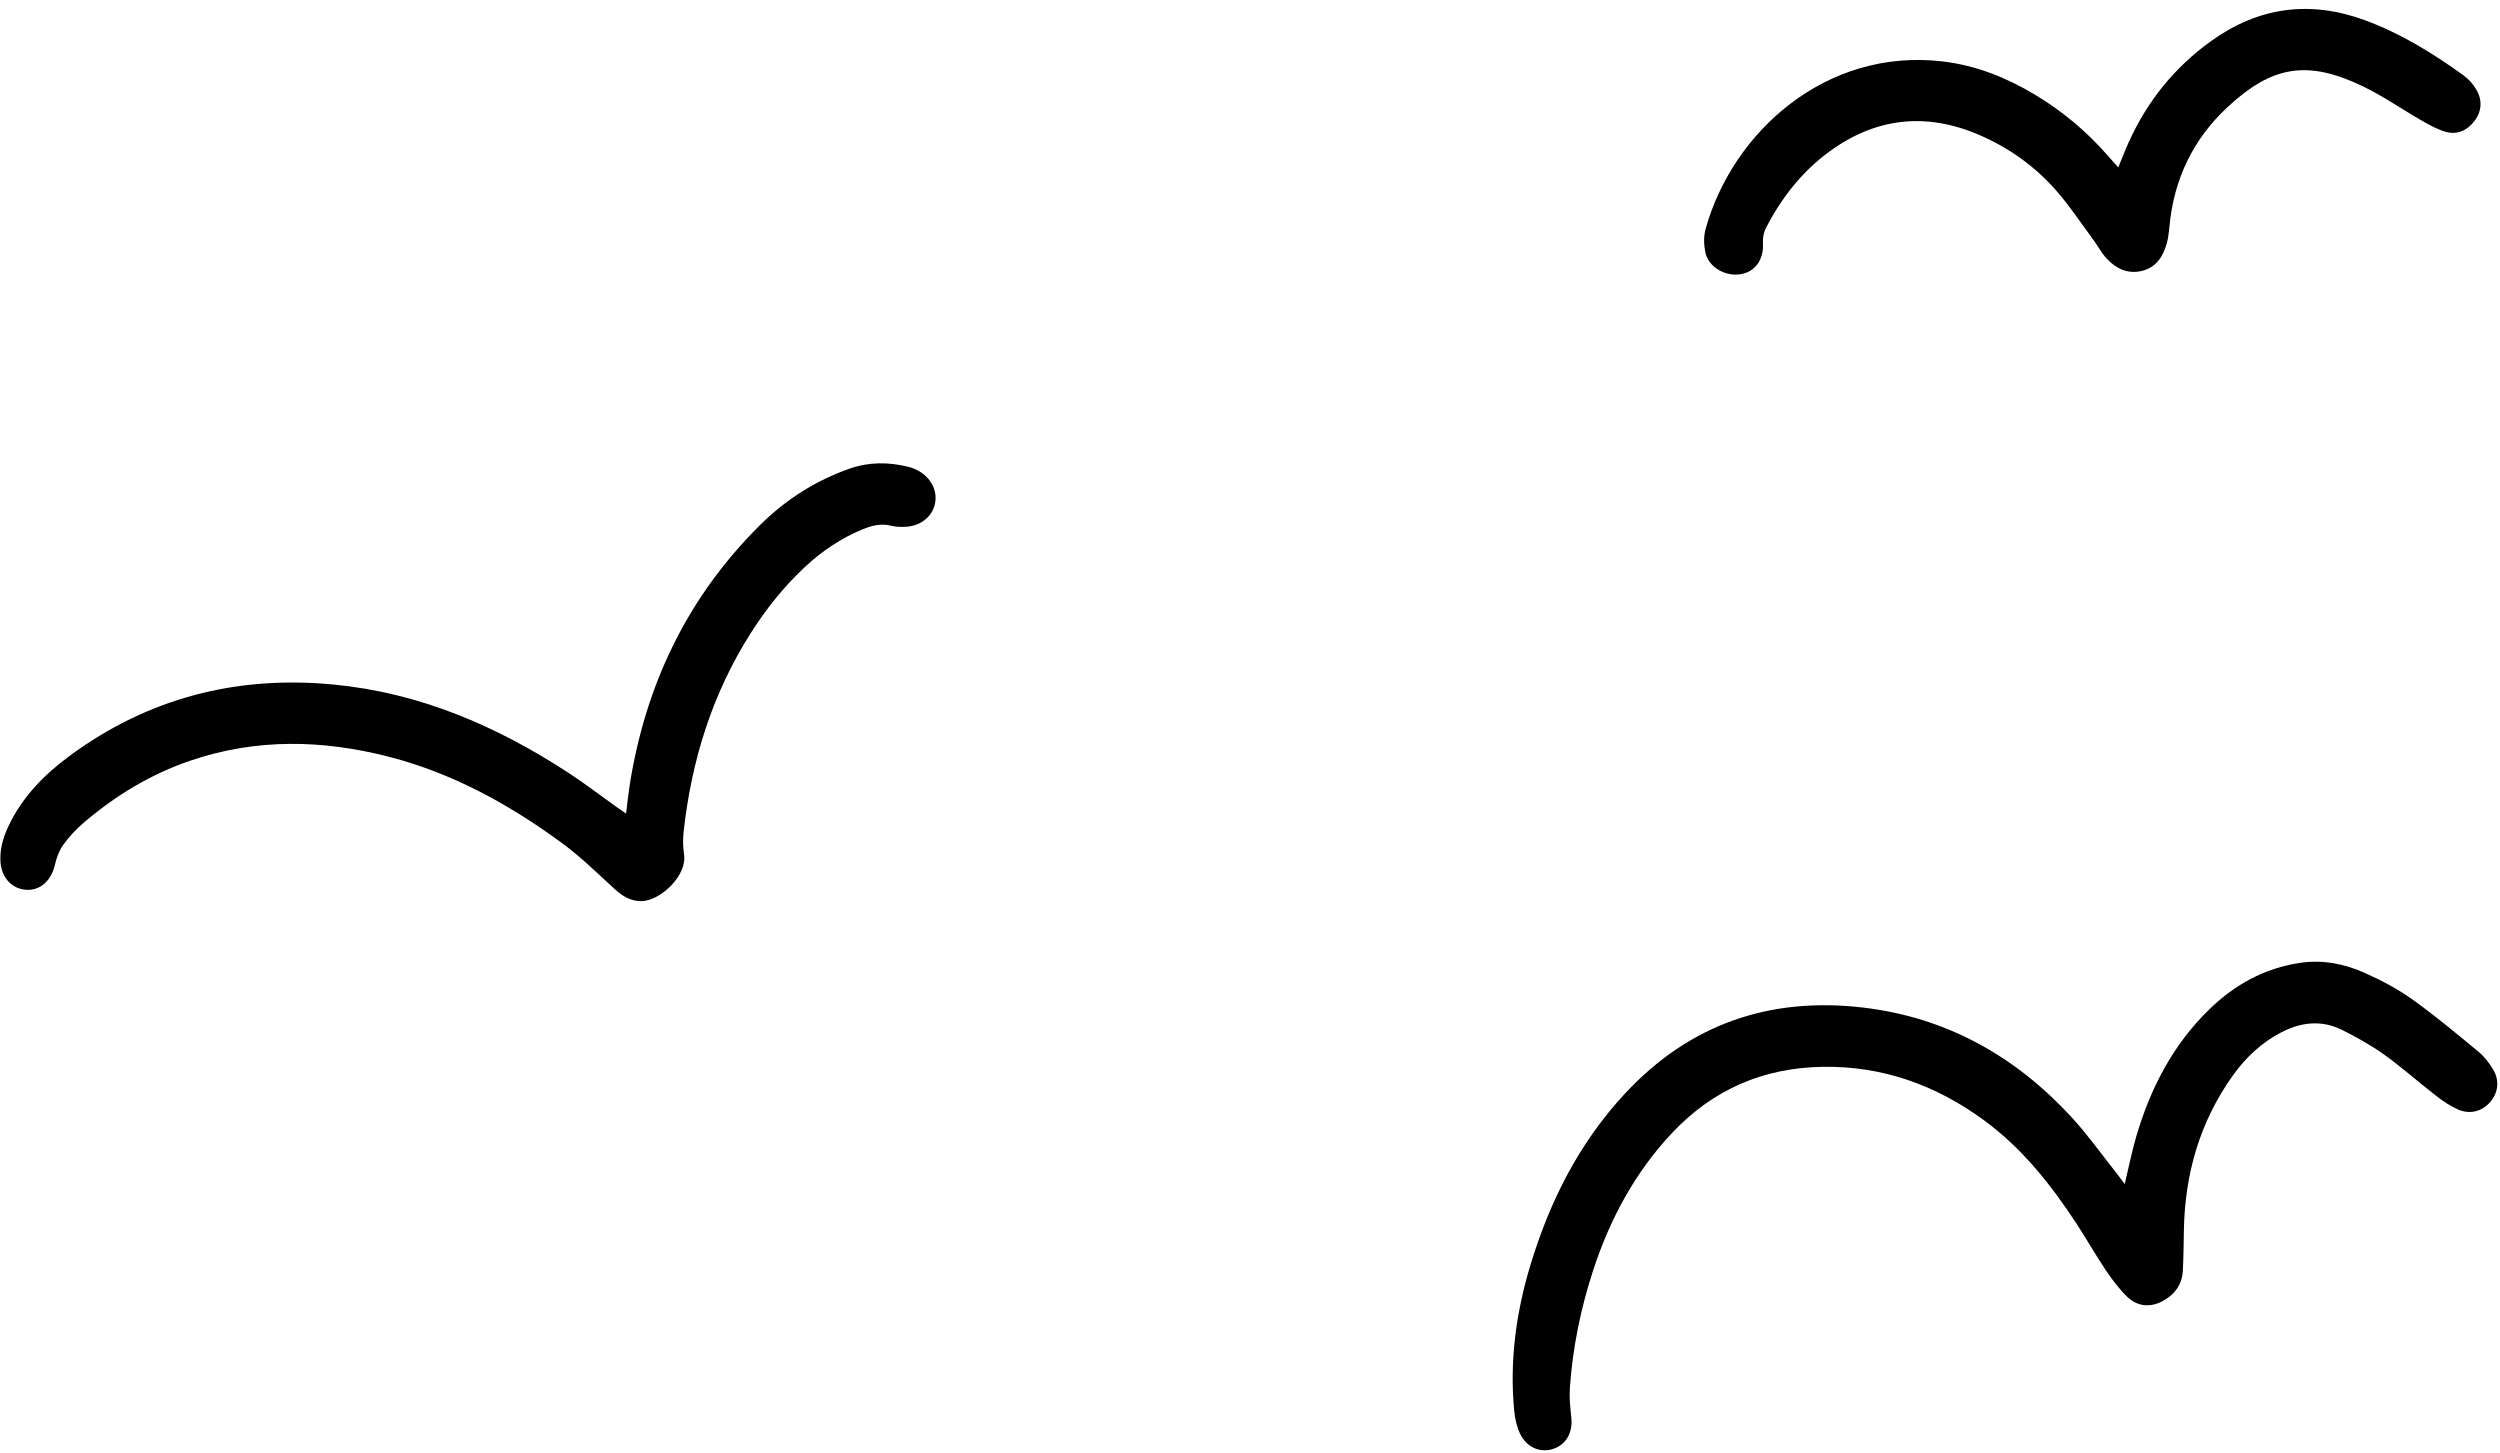 <?xml version="1.0" encoding="UTF-8"?>
<!DOCTYPE svg PUBLIC '-//W3C//DTD SVG 1.0//EN'
          'http://www.w3.org/TR/2001/REC-SVG-20010904/DTD/svg10.dtd'>
<svg height="390.2" preserveAspectRatio="xMidYMid meet" version="1.0" viewBox="-0.1 -2.4 671.3 390.2" width="671.3" xmlns="http://www.w3.org/2000/svg" xmlns:xlink="http://www.w3.org/1999/xlink" zoomAndPan="magnify"
><g id="change1_1"
  ><path d="M570.428,315.546c1.111-4.632,1.917-8.741,3.089-12.744 c3.787-12.929,9.826-24.629,19.579-34.124 c6.829-6.649,14.831-11.103,24.419-12.529c6.107-0.908,11.887,0.25,17.348,2.685 c4.436,1.978,8.82,4.291,12.764,7.104c6.147,4.384,11.96,9.248,17.785,14.064 c1.576,1.303,2.917,3.031,3.961,4.803c1.783,3.028,1.328,6.271-0.84,8.754 c-2.142,2.453-5.367,3.368-8.562,1.976c-2.096-0.913-4.06-2.246-5.88-3.653 c-4.693-3.629-9.13-7.602-13.944-11.055c-3.567-2.559-7.455-4.739-11.397-6.69 c-5.377-2.661-10.819-2.122-16.11,0.583c-5.411,2.766-9.702,6.808-13.193,11.7 c-8.871,12.434-12.878,26.426-13.129,41.596 c-0.06,3.607-0.096,7.216-0.282,10.817c-0.199,3.847-2.354,6.557-5.637,8.245 c-3.33,1.713-6.707,1.272-9.366-1.331c-2.138-2.093-3.983-4.543-5.659-7.035 c-2.725-4.052-5.133-8.316-7.805-12.405c-6.913-10.579-14.695-20.416-25-27.948 c-12.869-9.406-27.18-14.556-43.264-14.296 c-15.939,0.258-29.445,6.11-40.377,17.712 c-9.995,10.607-16.729,23.152-21.227,36.915 c-3.335,10.203-5.481,20.686-6.252,31.406c-0.19,2.636,0.063,5.331,0.368,7.97 c0.477,4.127-1.286,7.405-4.883,8.6c-3.477,1.155-7.205-0.441-8.917-4.187 c-0.849-1.858-1.324-3.981-1.521-6.028c-1.275-13.269,0.469-26.228,4.29-38.947 c5.191-17.282,13.158-33.069,25.54-46.353 c17.271-18.529,38.74-25.917,63.715-23.015 c22.459,2.61,41.023,13.023,56.2,29.545c4.237,4.613,7.882,9.77,11.789,14.684 C568.742,313.259,569.408,314.189,570.428,315.546z"
    /><path d="M168.014,216.061c0.351-2.802,0.584-5.189,0.956-7.555 c4.244-27.022,15.505-50.561,35.015-69.915c6.855-6.8,14.849-11.916,24.021-15.144 c5.248-1.847,10.5-1.794,15.802-0.503c1.107,0.27,2.218,0.742,3.179,1.354 c3.308,2.106,4.774,5.613,3.878,8.956c-0.89,3.318-3.968,5.64-7.855,5.803 c-1.269,0.053-2.597,0.034-3.815-0.278c-2.642-0.677-5.054-0.103-7.475,0.879 c-5.901,2.393-11.078,5.885-15.715,10.216c-5.65,5.277-10.421,11.276-14.555,17.79 c-10.299,16.229-15.846,34.08-17.962,53.073 c-0.23,2.062-0.231,4.216,0.091,6.259c0.903,5.729-6.364,12.432-11.31,12.569 c-3.049,0.084-5.256-1.357-7.401-3.313c-4.552-4.149-8.967-8.519-13.911-12.155 c-14.153-10.409-29.384-18.84-46.542-23.269 c-17.841-4.605-35.644-5.004-53.309,0.994 c-10.725,3.642-20.225,9.413-28.788,16.743c-2.017,1.726-3.882,3.724-5.425,5.878 c-1.105,1.542-1.818,3.491-2.248,5.364c-0.97,4.228-3.884,6.939-7.653,6.723 c-3.978-0.227-6.783-3.359-6.977-7.759c-0.143-3.224,0.708-6.215,2.05-9.101 c3.688-7.931,9.614-14.008,16.509-19.089 c21.066-15.526,44.729-21.637,70.737-19.182 c23.305,2.2,44.032,11.164,63.375,23.812c4.281,2.799,8.345,5.929,12.512,8.902 C166.011,214.694,166.839,215.25,168.014,216.061z"
    /><path d="M568.693,42.554c1.11-2.676,1.931-4.827,2.881-6.918 c4.968-10.935,12.261-19.975,22.036-27.002 c12.807-9.207,26.611-11.02,41.369-5.587c9.579,3.526,18.185,8.845,26.418,14.78 c1.376,0.992,2.608,2.388,3.46,3.856c1.663,2.865,1.473,5.856-0.586,8.502 c-1.942,2.495-4.629,3.691-7.711,2.794c-2.189-0.637-4.264-1.79-6.263-2.934 c-5.346-3.059-10.436-6.629-15.967-9.292c-15-7.221-24.478-5.363-36.281,5.599 c-9.214,8.557-14.395,19.293-15.591,31.883c-0.154,1.618-0.325,3.264-0.761,4.82 c-0.996,3.548-2.946,6.432-6.752,7.315c-3.757,0.872-6.895-0.669-9.394-3.373 c-1.328-1.437-2.255-3.239-3.427-4.829c-3.241-4.397-6.269-8.982-9.832-13.103 c-5.781-6.687-12.877-11.777-21.016-15.268 c-14.248-6.112-27.757-4.612-40.236,4.566 c-7.336,5.395-12.849,12.448-16.989,20.536c-0.589,1.15-0.849,2.635-0.765,3.932 c0.274,4.255-1.92,7.611-5.717,8.35c-4.291,0.834-8.937-1.799-9.766-5.89 c-0.403-1.988-0.454-4.26,0.084-6.195c7.276-26.187,32.421-48.664,63.619-45.004 c8.921,1.047,17.108,4.304,24.776,8.901c7.343,4.403,13.846,9.824,19.487,16.272 C566.603,40.218,567.451,41.158,568.693,42.554z"
  /></g
></svg
>
